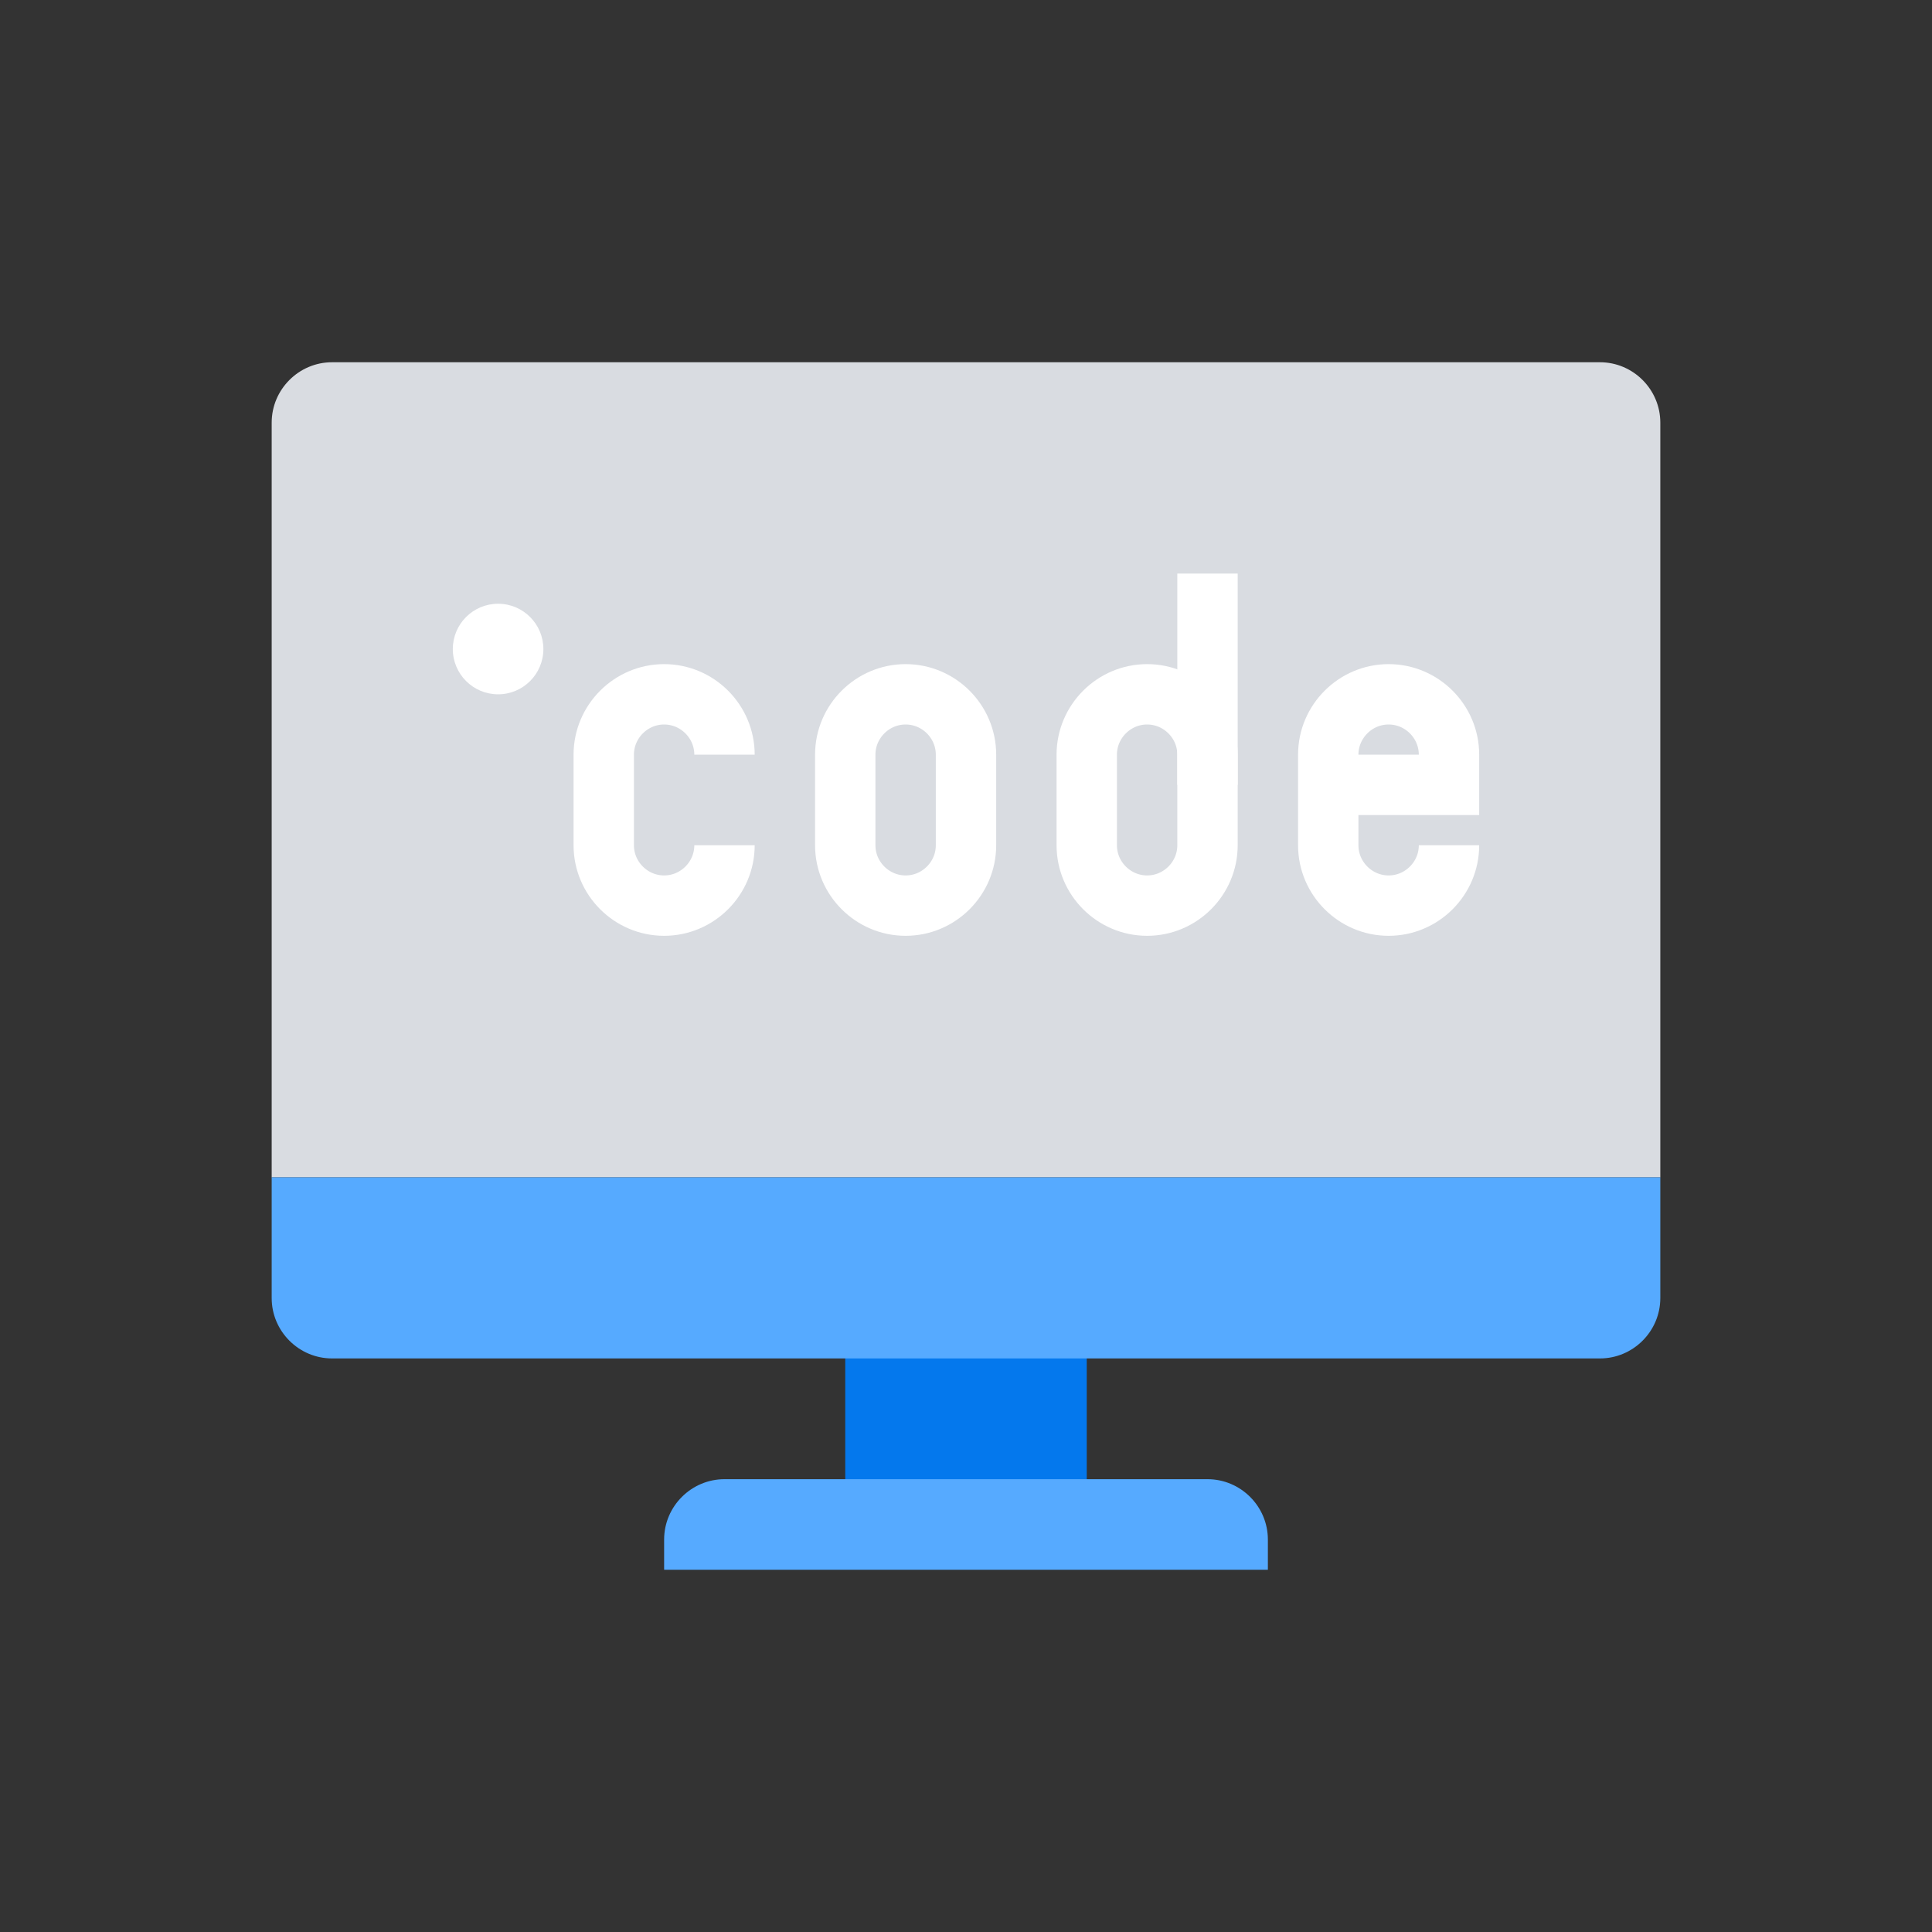 <?xml version="1.0" encoding="UTF-8"?> <svg xmlns="http://www.w3.org/2000/svg" xmlns:xlink="http://www.w3.org/1999/xlink" id="Layer_1" style="enable-background:new 0 0 64 64;" version="1.1" viewBox="0 0 64 64" xml:space="preserve"><rect x="0" y="0" width="64" height="64" fill="#333333" stroke="none"/><style type="text/css"> .st0{fill:none;stroke:#D9DCE1;stroke-width:8.595;stroke-linecap:round;stroke-miterlimit:10;} .st1{fill:#D9DCE1;} .st2{fill:none;stroke:#D9DCE1;stroke-width:9.256;stroke-linecap:round;stroke-miterlimit:10;} .st3{fill:none;stroke:#56AAFF;stroke-width:9.918;stroke-linecap:round;stroke-miterlimit:10;} .st4{fill:#56AAFF;} .st5{fill-rule:evenodd;clip-rule:evenodd;fill:#56AAFF;} .st6{fill-rule:evenodd;clip-rule:evenodd;fill:#D9DCE1;} .st7{fill-rule:evenodd;clip-rule:evenodd;fill:#0478ED;} .st8{fill-rule:evenodd;clip-rule:evenodd;fill:none;stroke:#FFFFFF;stroke-width:3;stroke-miterlimit:10;} .st9{fill:none;stroke:#0478ED;stroke-width:3;stroke-miterlimit:10;} .st10{fill:none;stroke:#0478ED;stroke-width:3;stroke-linecap:round;stroke-miterlimit:10;} .st11{fill:none;stroke:#56AAFF;stroke-width:4;stroke-linecap:square;stroke-miterlimit:10;} .st12{fill:#0478ED;} .st13{fill:#FFFFFF;} .st14{fill:none;stroke:#D9DCE1;stroke-width:3;stroke-linecap:round;stroke-linejoin:round;stroke-miterlimit:10;} .st15{fill:none;stroke:#FFFFFF;stroke-width:2;stroke-miterlimit:10;} .st16{fill:none;stroke:#D9DCE1;stroke-width:2;stroke-linecap:square;stroke-miterlimit:10;} .st17{fill:none;stroke:#D9DCE1;stroke-width:11.155;stroke-linecap:round;stroke-miterlimit:10;} .st18{fill:none;stroke:#FFFFFF;stroke-width:2;stroke-linecap:round;stroke-linejoin:round;stroke-miterlimit:10;} .st19{fill:none;stroke:#FFFFFF;stroke-linecap:round;stroke-linejoin:round;stroke-miterlimit:10;} .st20{fill:none;stroke:#0478ED;stroke-width:2;stroke-miterlimit:10;} .st21{fill:none;stroke:#FFFFFF;stroke-width:2;stroke-linecap:square;stroke-miterlimit:10;} .st22{fill:none;stroke:#0478ED;stroke-width:2;stroke-linecap:square;stroke-miterlimit:10;} .st23{fill:none;stroke:#0478ED;stroke-width:2;stroke-linecap:round;stroke-miterlimit:10;} .st24{fill:none;stroke:#0478ED;stroke-width:3;stroke-linecap:square;stroke-miterlimit:10;} .st25{fill:none;stroke:#56AAFF;stroke-width:3;stroke-linecap:round;stroke-miterlimit:10;} .st26{fill:none;stroke:#FFFFFF;stroke-width:2;stroke-linecap:round;stroke-linejoin:round;stroke-miterlimit:10;stroke-dasharray:0.1,4.594;} .st27{fill:none;stroke:#D9DCE1;stroke-width:9.917;stroke-linecap:round;stroke-miterlimit:10;} .st28{fill:none;stroke:#56AAFF;stroke-width:10.626;stroke-linecap:round;stroke-miterlimit:10;} .st29{fill:none;stroke:#FFFFFF;stroke-width:3;stroke-miterlimit:10;} .st30{fill:none;stroke:#56AAFF;stroke-width:3;stroke-miterlimit:10;} .st31{fill:none;stroke:#FFFFFF;stroke-width:3;stroke-linecap:round;stroke-linejoin:round;stroke-miterlimit:10;} .st32{fill:none;stroke:#FFFFFF;stroke-width:4;stroke-miterlimit:10;} .st33{fill:none;stroke:#0478ED;stroke-width:2;stroke-miterlimit:10;stroke-dasharray:2,2;} .st34{fill:none;stroke:#FFFFFF;stroke-width:3;stroke-linecap:square;stroke-miterlimit:10;} .st35{fill:none;stroke:#FFFFFF;stroke-width:2;stroke-linecap:square;stroke-linejoin:bevel;stroke-miterlimit:10;} .st36{fill:none;stroke:#56AAFF;stroke-width:11.155;stroke-linecap:round;stroke-miterlimit:10;} .st37{fill:none;stroke:#0478ED;stroke-width:4;stroke-linecap:round;stroke-linejoin:round;stroke-miterlimit:10;} .st38{fill:none;stroke:#D9DCE1;stroke-width:3;stroke-miterlimit:10;} .st39{fill:none;stroke:#56AAFF;stroke-width:2;stroke-miterlimit:10;} .st40{fill-rule:evenodd;clip-rule:evenodd;fill:none;stroke:#FFFFFF;stroke-width:2;stroke-miterlimit:10;} .st41{fill-rule:evenodd;clip-rule:evenodd;fill:none;stroke:#D9DCE1;stroke-width:3;stroke-miterlimit:10;} .st42{fill-rule:evenodd;clip-rule:evenodd;fill:none;stroke:#0478ED;stroke-width:3;stroke-miterlimit:10;} .st43{fill-rule:evenodd;clip-rule:evenodd;fill:#FFFFFF;} .st44{fill:none;stroke:#D9DCE1;stroke-width:2;stroke-miterlimit:10;} .st45{fill:none;stroke:#56AAFF;stroke-width:5;stroke-miterlimit:10;} .st46{fill:none;stroke:#0478ED;stroke-width:3;stroke-linecap:round;stroke-linejoin:round;stroke-miterlimit:10;} .st47{fill:none;stroke:#D9DCE1;stroke-width:4;stroke-miterlimit:10;} .st48{fill:none;stroke:#56AAFF;stroke-width:4;stroke-miterlimit:10;} .st49{fill:none;stroke:#0478ED;stroke-width:2;stroke-linejoin:round;stroke-miterlimit:10;} .st50{fill:none;stroke:#0478ED;stroke-width:4;stroke-miterlimit:10;} .st51{fill:none;stroke:#D9DCE1;stroke-width:4;stroke-linecap:round;stroke-linejoin:round;stroke-miterlimit:10;} .st52{fill:none;stroke:#0478ED;stroke-width:10.46;stroke-linecap:square;stroke-miterlimit:10;} .st53{fill:none;stroke:#56AAFF;stroke-width:10.46;stroke-linecap:square;stroke-miterlimit:10;} .st54{fill:none;stroke:#0478ED;stroke-width:2;stroke-linecap:square;stroke-linejoin:round;stroke-miterlimit:10;} .st55{fill:none;stroke:#FFFFFF;stroke-width:4;stroke-linecap:round;stroke-linejoin:round;stroke-miterlimit:10;} .st56{fill:none;stroke:#FFFFFF;stroke-width:1.802;stroke-linecap:square;stroke-miterlimit:10;} .st57{fill-rule:evenodd;clip-rule:evenodd;fill:none;stroke:#0478ED;stroke-width:2;stroke-miterlimit:10;} .st58{fill:none;stroke:#56AAFF;stroke-width:3;stroke-linecap:round;stroke-linejoin:round;stroke-miterlimit:10;} .st59{fill:none;stroke:#56AAFF;stroke-width:4;stroke-linecap:round;stroke-linejoin:round;stroke-miterlimit:10;} .st60{fill:none;stroke:#FFFFFF;stroke-width:4;stroke-linecap:square;stroke-miterlimit:10;} .st61{fill:#4A4A70;} .st62{fill:none;stroke:#0478ED;stroke-width:10.626;stroke-linecap:square;stroke-miterlimit:10;} .st63{fill:none;stroke:#0478ED;stroke-width:10.626;stroke-linecap:round;stroke-miterlimit:10;} .st64{fill:none;} .st65{fill:none;stroke:#D9DCE1;stroke-width:2;stroke-linecap:round;stroke-miterlimit:10;} .st66{fill:none;stroke:#0478ED;stroke-width:9.506;stroke-linecap:round;stroke-miterlimit:10;} .st67{fill:none;stroke:#FFFFFF;stroke-width:1.926;stroke-linecap:square;stroke-miterlimit:10;} </style><g id="custom_x5F_design"></g><rect class="st12" height="6" width="8" x="28" y="44"></rect><path class="st1" d="M55,39H9V14c0-1.1,0.9-2,2-2h42c1.1,0,2,0.9,2,2V39z"></path><path class="st4" d="M55,39H9v4c0,1.1,0.9,2,2,2h42c1.1,0,2-0.9,2-2V39z"></path><path class="st4" d="M40,49H24c-1.1,0-2,0.9-2,2v1h20v-1C42,49.9,41.1,49,40,49z"></path><path class="st15" d="M24,28c0,1.1-0.9,2-2,2l0,0c-1.1,0-2-0.9-2-2v-3c0-1.1,0.9-2,2-2l0,0c1.1,0,2,0.9,2,2"></path><path class="st15" d="M48,28c0,1.1-0.9,2-2,2l0,0c-1.1,0-2-0.9-2-2v-3c0-1.1,0.9-2,2-2l0,0c1.1,0,2,0.9,2,2v1h-4"></path><path class="st15" d="M32,28c0,1.1-0.9,2-2,2l0,0c-1.1,0-2-0.9-2-2v-3c0-1.1,0.9-2,2-2l0,0c1.1,0,2,0.9,2,2V28z"></path><path class="st15" d="M40,28c0,1.1-0.9,2-2,2l0,0c-1.1,0-2-0.9-2-2v-3c0-1.1,0.9-2,2-2l0,0c1.1,0,2,0.9,2,2V28z"></path><line class="st15" x1="40" x2="40" y1="19" y2="26"></line><circle class="st13" cx="16.5" cy="21.5" r="1.5"></circle></svg> 